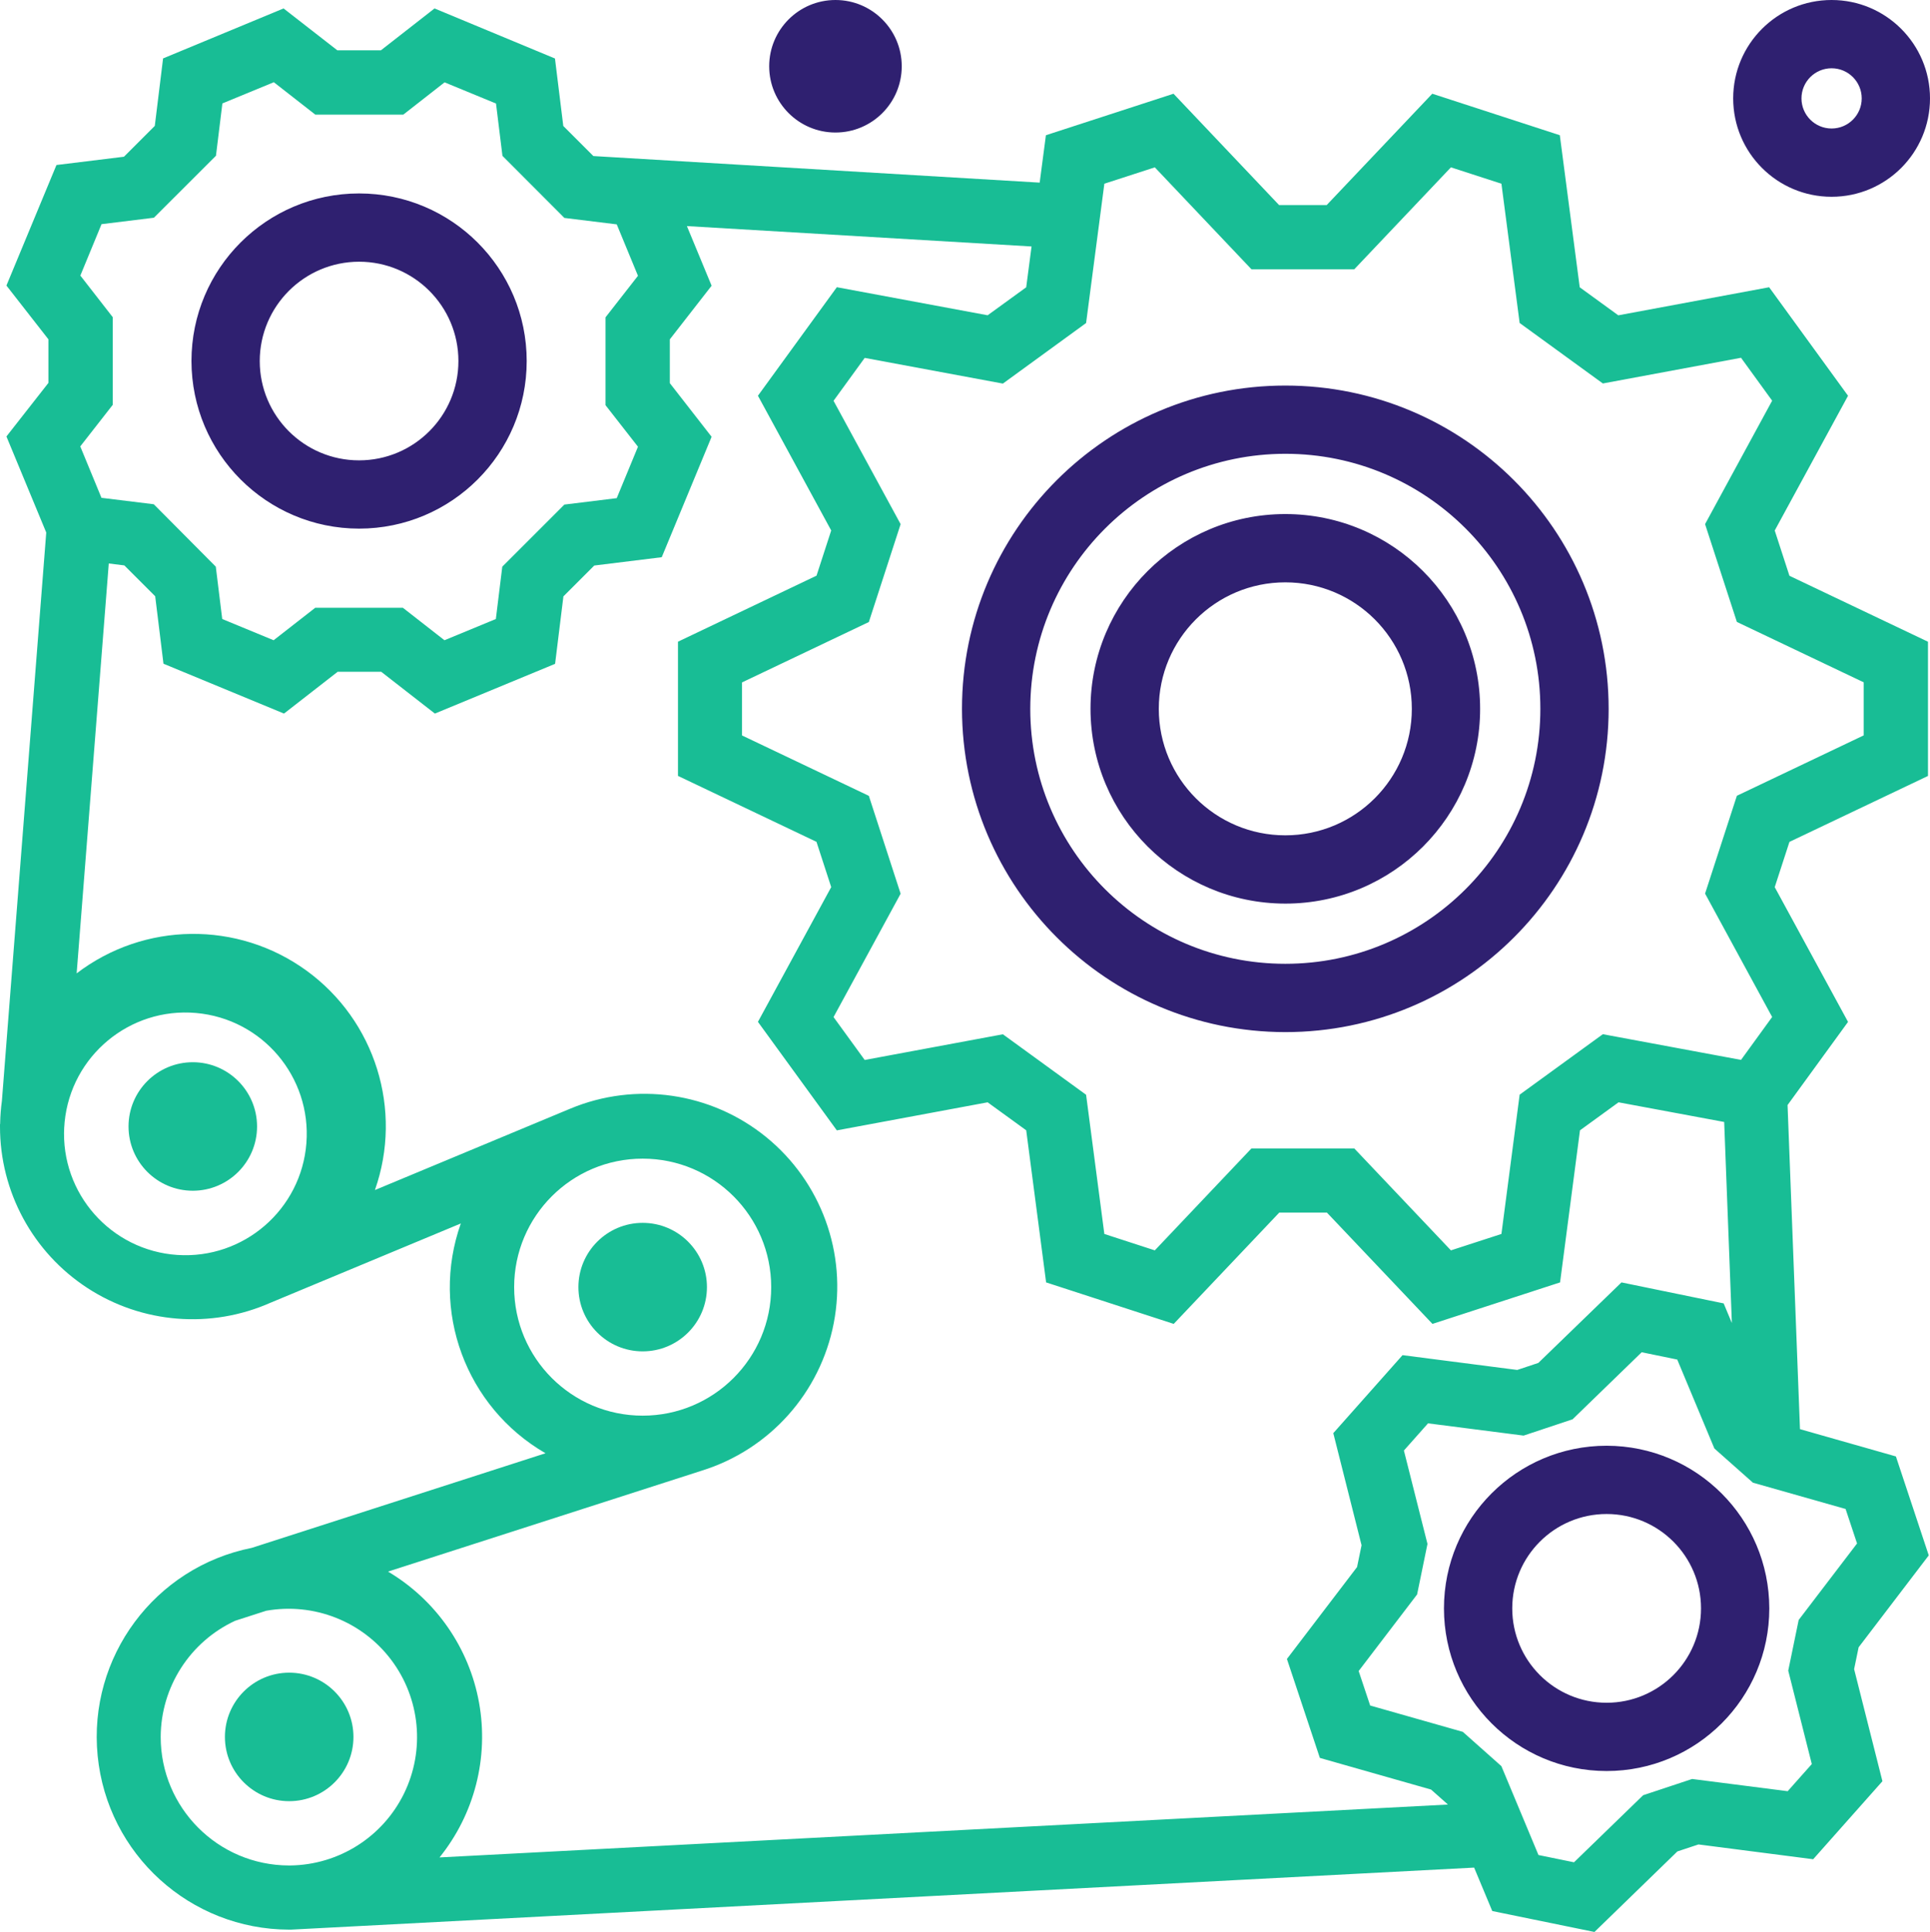 <?xml version="1.0" encoding="UTF-8"?>
<svg id="Camada_2" data-name="Camada 2" xmlns="http://www.w3.org/2000/svg" viewBox="0 0 479.92 480.5">
  <defs>
    <style>
      .cls-1 {
        fill: #18bd95;
      }

      .cls-2 {
        fill: #2f2070;
        stroke: #2f2070;
        stroke-linecap: round;
        stroke-linejoin: round;
      }
    </style>
  </defs>
  <g id="Character">
    <g>
      <path class="cls-2" d="m89.29,130.97c22.75,0,41.18-18.44,41.18-41.18s-18.44-41.18-41.18-41.18-41.18,18.44-41.18,41.18c.03,22.73,18.45,41.16,41.18,41.18Zm0-66.38c13.92,0,25.2,11.28,25.2,25.2s-11.28,25.2-25.2,25.2-25.2-11.28-25.2-25.2c.02-13.91,11.29-25.18,25.2-25.2Z"/>
      <path class="cls-1" d="m447.59,355.45l-3.09-80.62,15.04-20.68-18.23-33.51,3.66-11.26,34.45-16.4v-33.38l-34.45-16.4-3.66-11.26,18.23-33.51-19.62-26.99-37.51,6.98-9.59-6.97-4.95-37.82-31.72-10.32-26.25,27.69h-11.84l-26.25-27.69-31.73,10.32-1.55,11.79-110.98-6.61-7.48-7.48-2.07-16.78-29.95-12.45-13.34,10.42h-10.82l-13.38-10.42-29.96,12.43-2.06,16.78-7.67,7.67-16.78,2.06L1.6,71.02l10.44,13.37v10.84l-10.44,13.32,9.9,23.89L.47,273.81c-.25,1.8-.39,3.62-.43,5.43v.3H0v.62c-.02,16.21,8.16,31.33,21.75,40.18s30.73,10.22,45.55,3.64l47.29-19.7c-7.66,21.63,1.19,45.66,21.06,57.15l-73.04,23.53c-24.16,4.82-40.74,27.17-38.33,51.69s23,43.22,47.64,43.26h.42l294.22-15.43,4.51,10.8,25.41,5.21,20.62-20.03,5.25-1.74,28.52,3.68,17.22-19.4-7.04-27.88,1.12-5.43,17.44-22.86-8.17-24.61-23.83-6.78ZM274.61,45.69l12.55-4.07,24.03,25.35h25.57l24.03-25.35,12.56,4.07,4.53,34.64,20.69,15.04,34.36-6.39,7.74,10.67-16.68,30.7,7.91,24.33,31.54,15.02v13.19l-31.54,15.02-7.91,24.33,16.68,30.69-7.74,10.67-34.36-6.39-20.69,15.04-4.53,34.64-12.56,4.08-24.03-25.35h-25.57l-24.03,25.35-12.55-4.08-4.54-34.62-20.69-15.04-34.36,6.39-7.75-10.67,16.68-30.68-7.9-24.34-31.54-15.02v-13.19l31.54-15.02,7.9-24.34-16.68-30.68,7.75-10.67,34.36,6.39,20.69-15.06,4.54-34.63ZM19.98,68.54l5.27-12.79,13.02-1.6,15.43-15.41,1.6-13.02,12.79-5.27,10.33,8.07h21.85l10.28-8.04,12.79,5.27,1.6,13.01,15.4,15.44,13.02,1.6,5.28,12.79-8.07,10.33v21.85l8.07,10.33-5.28,12.79-13.02,1.6-15.44,15.44-1.6,13.02-12.78,5.28-10.33-8.07h-21.81l-10.34,8.07-12.78-5.28-1.6-13.02-15.42-15.52-13.01-1.6-5.27-12.79,8.07-10.33v-21.81l-8.04-10.33Zm-4,211.77l.09-1.25c1.61-16.46,16.18-28.57,32.66-27.13s28.73,15.88,27.46,32.38c-1.27,16.5-15.58,28.89-32.09,27.8-16.51-1.1-29.06-15.29-28.13-31.81Zm143.83,7.85c17.65,0,31.96,14.31,31.96,31.96s-14.31,31.96-31.96,31.96-31.96-14.31-31.96-31.96,14.31-31.96,31.96-31.96Zm-119.85,143.83c.04-12.41,7.26-23.68,18.52-28.9l7.72-2.49c11.84-2.1,23.86,2.63,31.09,12.23,7.23,9.61,8.45,22.46,3.16,33.26-5.3,10.8-16.21,17.7-28.24,17.86h-.39c-17.62-.05-31.86-14.35-31.86-31.96Zm69.31,29.99c8.71-10.79,12.31-24.83,9.86-38.48-2.45-13.65-10.72-25.56-22.64-32.64l78.04-25.11c16.86-5.26,29.46-19.37,32.8-36.71s-3.13-35.11-16.83-46.26c-13.71-11.14-32.43-13.84-48.72-7.04l-48.55,20.23c7.01-19.95.09-42.14-17.01-54.57-17.11-12.43-40.35-12.15-57.16.68l7.99-101.94,3.87.48,7.67,7.67,2.06,16.78,29.97,12.4,13.34-10.39h10.84l13.34,10.39,29.89-12.37,2.07-16.78,7.67-7.67,16.78-2.07,12.4-29.95-10.39-13.34v-10.89l10.39-13.34-6.14-14.83,85.7,5.07-1.33,10.15-9.59,6.96-37.5-6.98-19.62,26.99,18.22,33.51-3.65,11.24-34.45,16.42v33.38l34.44,16.4,3.66,11.26-18.22,33.51,19.62,26.99,37.5-6.98,9.59,6.96,4.95,37.83,31.73,10.32,26.25-27.69h11.84l26.25,27.69,31.73-10.32,4.95-37.82,9.59-6.97,26.27,4.89,1.91,50-2.04-4.88-25.41-5.22-20.67,20.02-5.25,1.75-28.52-3.68-17.22,19.4,7.03,27.88-1.12,5.42-17.44,22.86,8.19,24.61,27.65,7.87,4.15,3.68v.05l-250.73,13.15Zm337.99-59.06l-2.59,12.58,5.86,23.23-6,6.75-23.76-3.04-12.18,4.04-17.19,16.68-8.84-1.81-9.22-22.1-9.59-8.53-23.04-6.55-2.86-8.58,14.53-19.04,2.58-12.57-5.86-23.23,6-6.76,23.76,3.05,12.18-4.05,17.19-16.68,8.84,1.82,9.23,22.11,9.59,8.51,23.04,6.54,2.85,8.58-14.53,19.04Z"/>
      <path class="cls-1" d="m63.92,280.16c0,8.83-7.16,15.98-15.98,15.98s-15.98-7.16-15.98-15.98,7.16-15.98,15.98-15.98,15.98,7.16,15.98,15.98Z"/>
      <path class="cls-1" d="m175.79,320.11c0,8.83-7.16,15.98-15.98,15.98s-15.98-7.16-15.98-15.98,7.16-15.98,15.98-15.98,15.98,7.16,15.98,15.98Z"/>
      <path class="cls-1" d="m87.89,431.98c0,8.83-7.16,15.98-15.98,15.98s-15.98-7.16-15.98-15.98,7.16-15.98,15.98-15.98,15.98,7.16,15.98,15.98Z"/>
      <path class="cls-2" d="m399.51,360.06c-22.07,0-39.95,17.89-39.95,39.95s17.88,39.95,39.95,39.95,39.95-17.89,39.95-39.95c-.03-22.06-17.9-39.92-39.95-39.95Zm0,63.92c-13.24,0-23.97-10.73-23.97-23.97s10.73-23.97,23.97-23.97,23.97,10.73,23.97,23.97-10.73,23.97-23.97,23.97Z"/>
      <path class="cls-2" d="m319.61,256.19c44.13,0,79.9-35.77,79.9-79.9s-35.77-79.9-79.9-79.9-79.9,35.77-79.9,79.9c.05,44.11,35.79,79.86,79.9,79.9Zm0-143.83c35.3,0,63.92,28.62,63.92,63.92s-28.62,63.92-63.92,63.92-63.92-28.62-63.92-63.92c.04-35.29,28.63-63.88,63.92-63.92Z"/>
      <path class="cls-2" d="m319.61,224.23c26.48,0,47.94-21.47,47.94-47.94s-21.47-47.94-47.94-47.94-47.94,21.47-47.94,47.94c.03,26.47,21.47,47.91,47.94,47.94Zm0-79.9c17.65,0,31.96,14.31,31.96,31.96s-14.31,31.96-31.96,31.96-31.96-14.31-31.96-31.96,14.31-31.96,31.96-31.96Z"/>
      <path class="cls-2" d="m431.48,24.47c0,13.24,10.73,23.97,23.97,23.97s23.97-10.73,23.97-23.97S468.68.5,455.45.5s-23.97,10.73-23.97,23.97Zm31.96,0c0,4.41-3.58,7.99-7.99,7.99s-7.99-3.58-7.99-7.99,3.58-7.99,7.99-7.99,7.99,3.58,7.99,7.99Z"/>
      <path class="cls-2" d="m223.73,16.48c0,8.83-7.16,15.98-15.98,15.98s-15.98-7.16-15.98-15.98,7.16-15.98,15.98-15.98,15.98,7.16,15.98,15.98Z"/>
    </g>
  </g>
</svg>